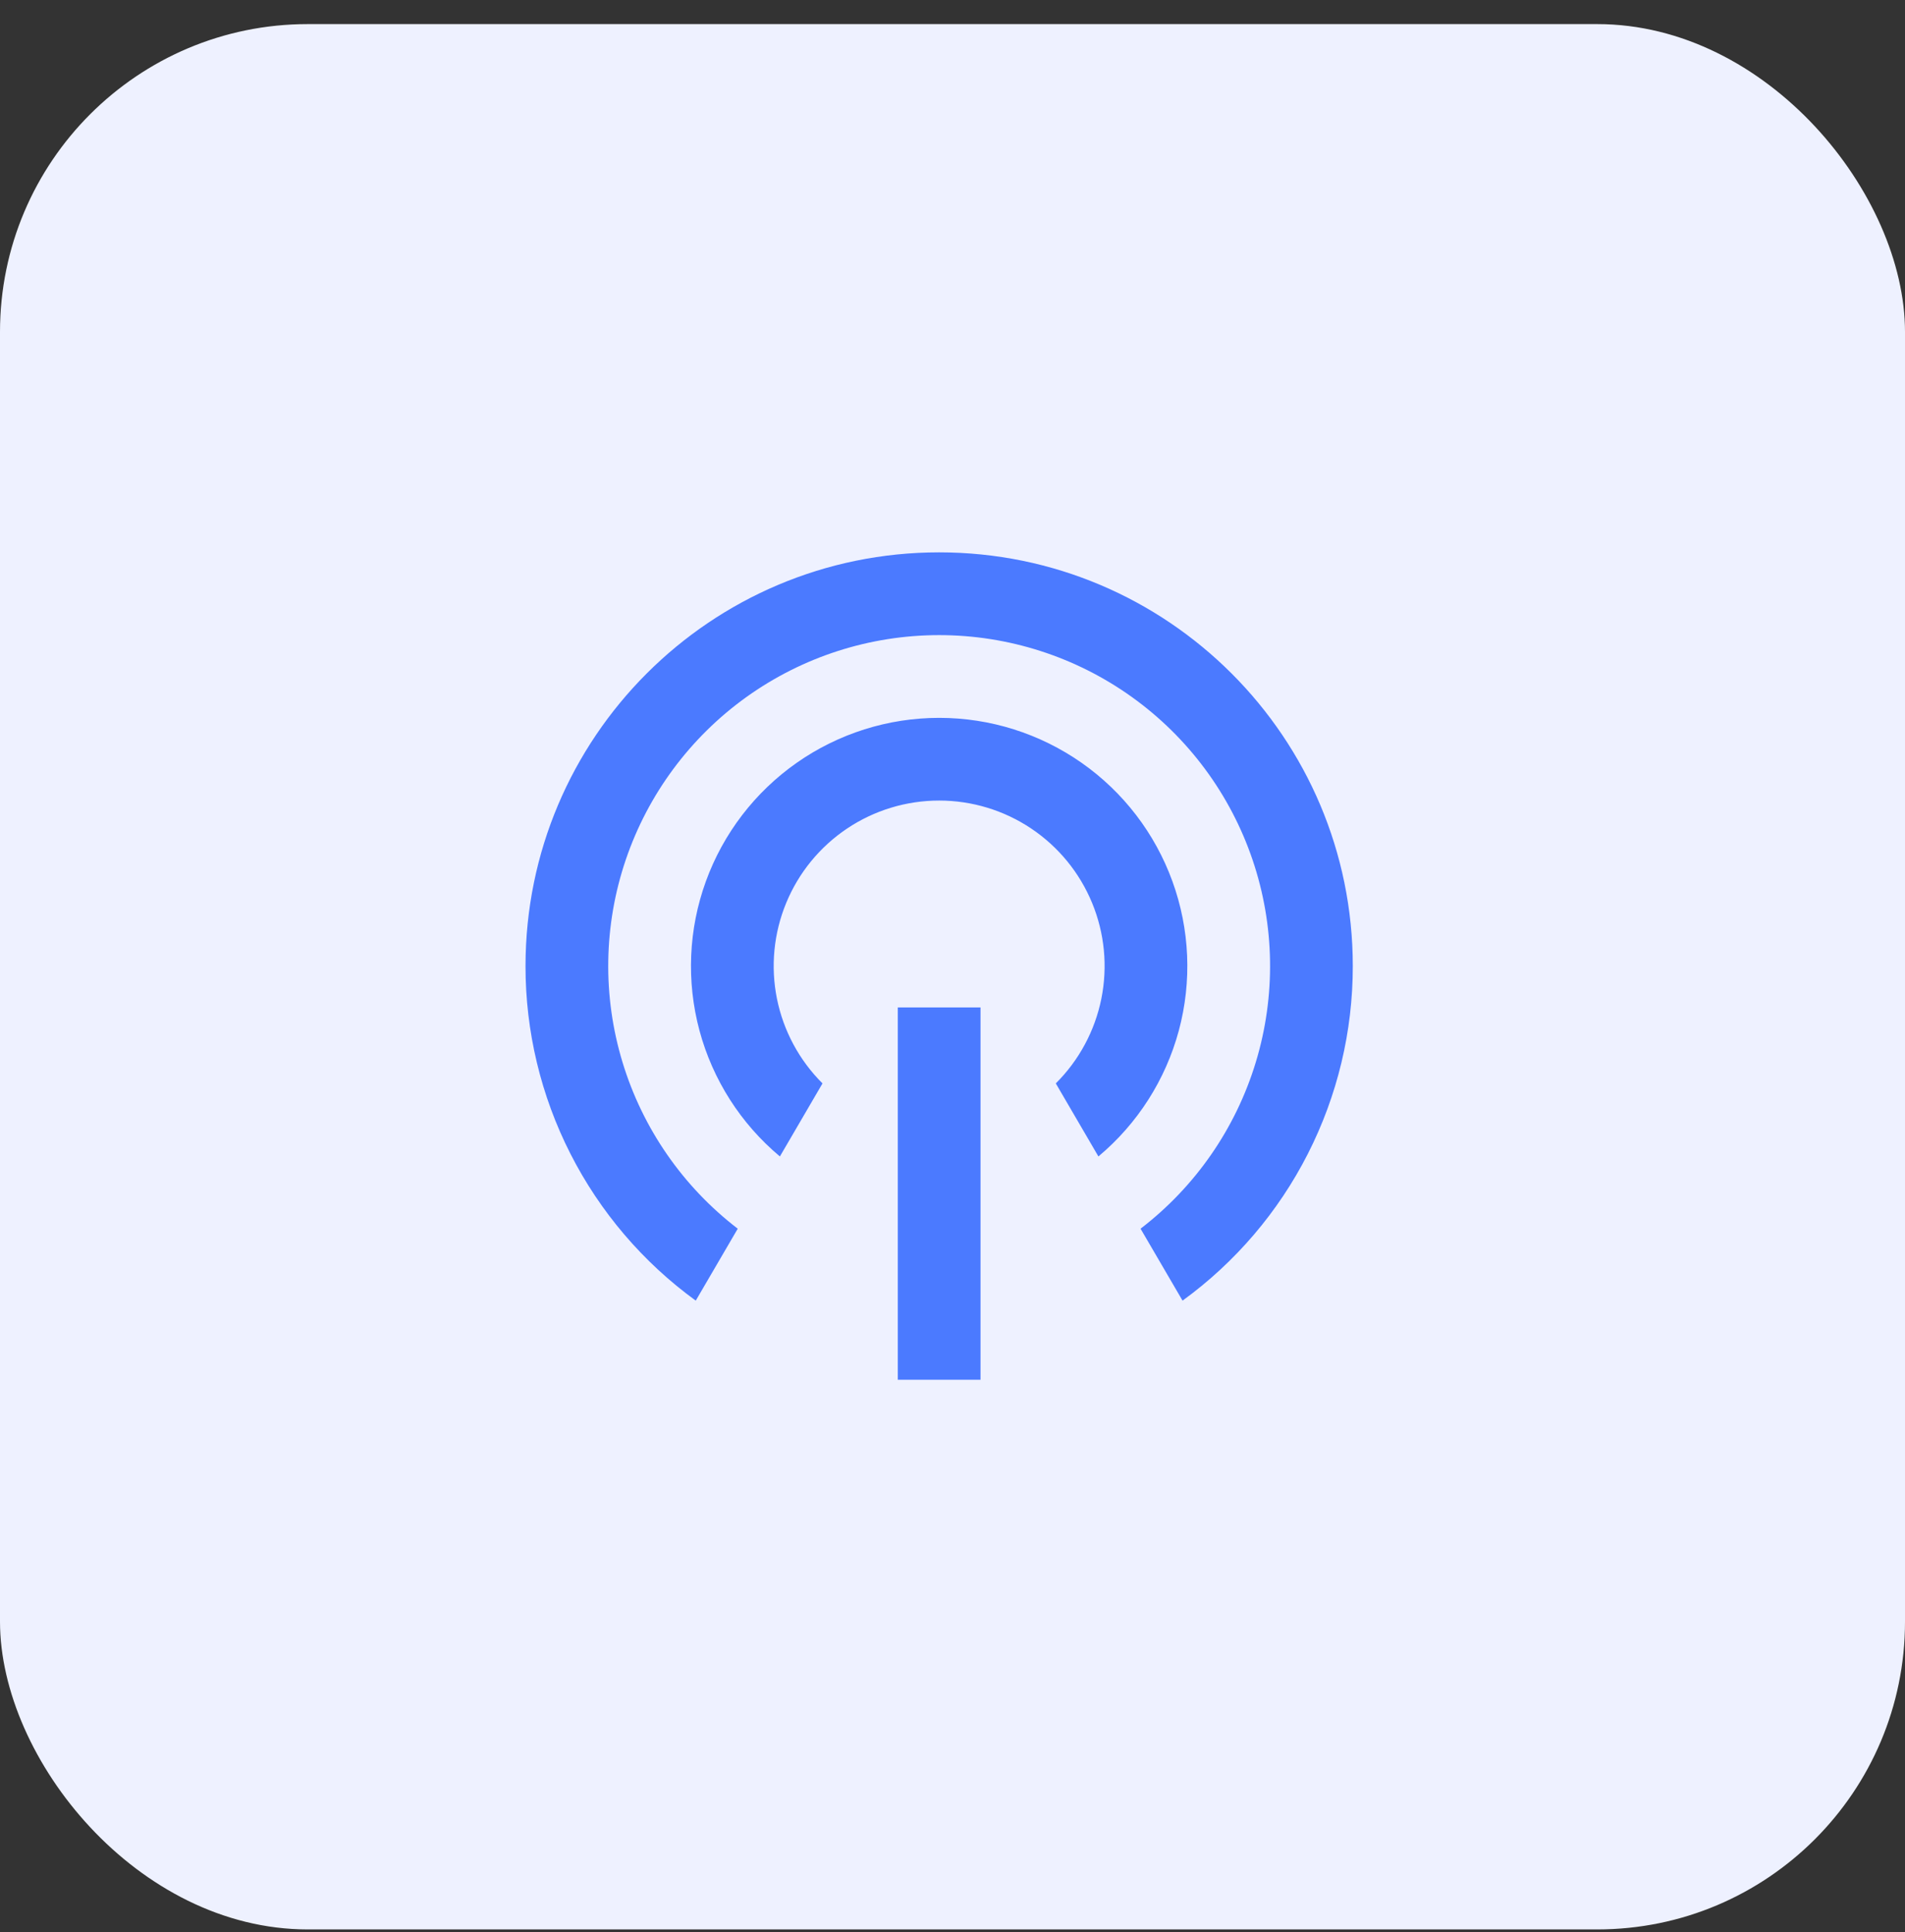 <svg width="71" height="72" viewBox="0 0 71 72" fill="none" xmlns="http://www.w3.org/2000/svg">
<rect x="0" y="0" width="71" height="72" fill="#333333" stroke="none"/>
<rect y="0.898" width="71" height="71" rx="11.47" fill="#EEF1FF"/>
<g clip-path="url(#clip0_1474_4332)">
<path d="M25.931 48.467C23.964 47.038 22.364 45.163 21.261 42.996C20.158 40.829 19.584 38.431 19.586 36C19.586 27.485 26.488 20.583 35.003 20.583C43.517 20.583 50.419 27.485 50.419 36C50.421 38.431 49.847 40.829 48.744 42.996C47.642 45.163 46.041 47.038 44.074 48.467L42.509 45.786C44.554 44.218 46.056 42.048 46.804 39.582C47.553 37.116 47.51 34.477 46.682 32.037C45.854 29.596 44.282 27.477 42.187 25.975C40.092 24.474 37.58 23.667 35.003 23.667C32.425 23.667 29.913 24.474 27.818 25.975C25.724 27.477 24.152 29.596 23.323 32.037C22.495 34.477 22.452 37.116 23.201 39.582C23.949 42.048 25.451 44.218 27.496 45.786L25.931 48.467ZM29.067 43.094C27.61 41.876 26.564 40.238 26.07 38.404C25.577 36.569 25.66 34.628 26.308 32.843C26.956 31.057 28.139 29.515 29.694 28.425C31.25 27.335 33.103 26.75 35.003 26.75C36.902 26.75 38.755 27.335 40.311 28.425C41.867 29.515 43.049 31.057 43.697 32.843C44.345 34.628 44.428 36.569 43.935 38.404C43.441 40.238 42.395 41.876 40.938 43.094L39.35 40.372C40.216 39.511 40.807 38.412 41.048 37.215C41.289 36.018 41.169 34.776 40.703 33.647C40.238 32.518 39.447 31.553 38.432 30.873C37.417 30.194 36.224 29.832 35.003 29.832C33.781 29.832 32.588 30.194 31.573 30.873C30.558 31.553 29.767 32.518 29.302 33.647C28.836 34.776 28.716 36.018 28.957 37.215C29.198 38.412 29.789 39.511 30.655 40.372L29.067 43.094ZM33.461 37.541H36.544V51.416H33.461V37.541Z" fill="#4B7AFF"/>
</g>
<defs>
<clipPath id="clip0_1474_4332">
<rect width="37" height="37" fill="white" transform="translate(16.5 17.5)"/>
</clipPath>
</defs>
</svg>
